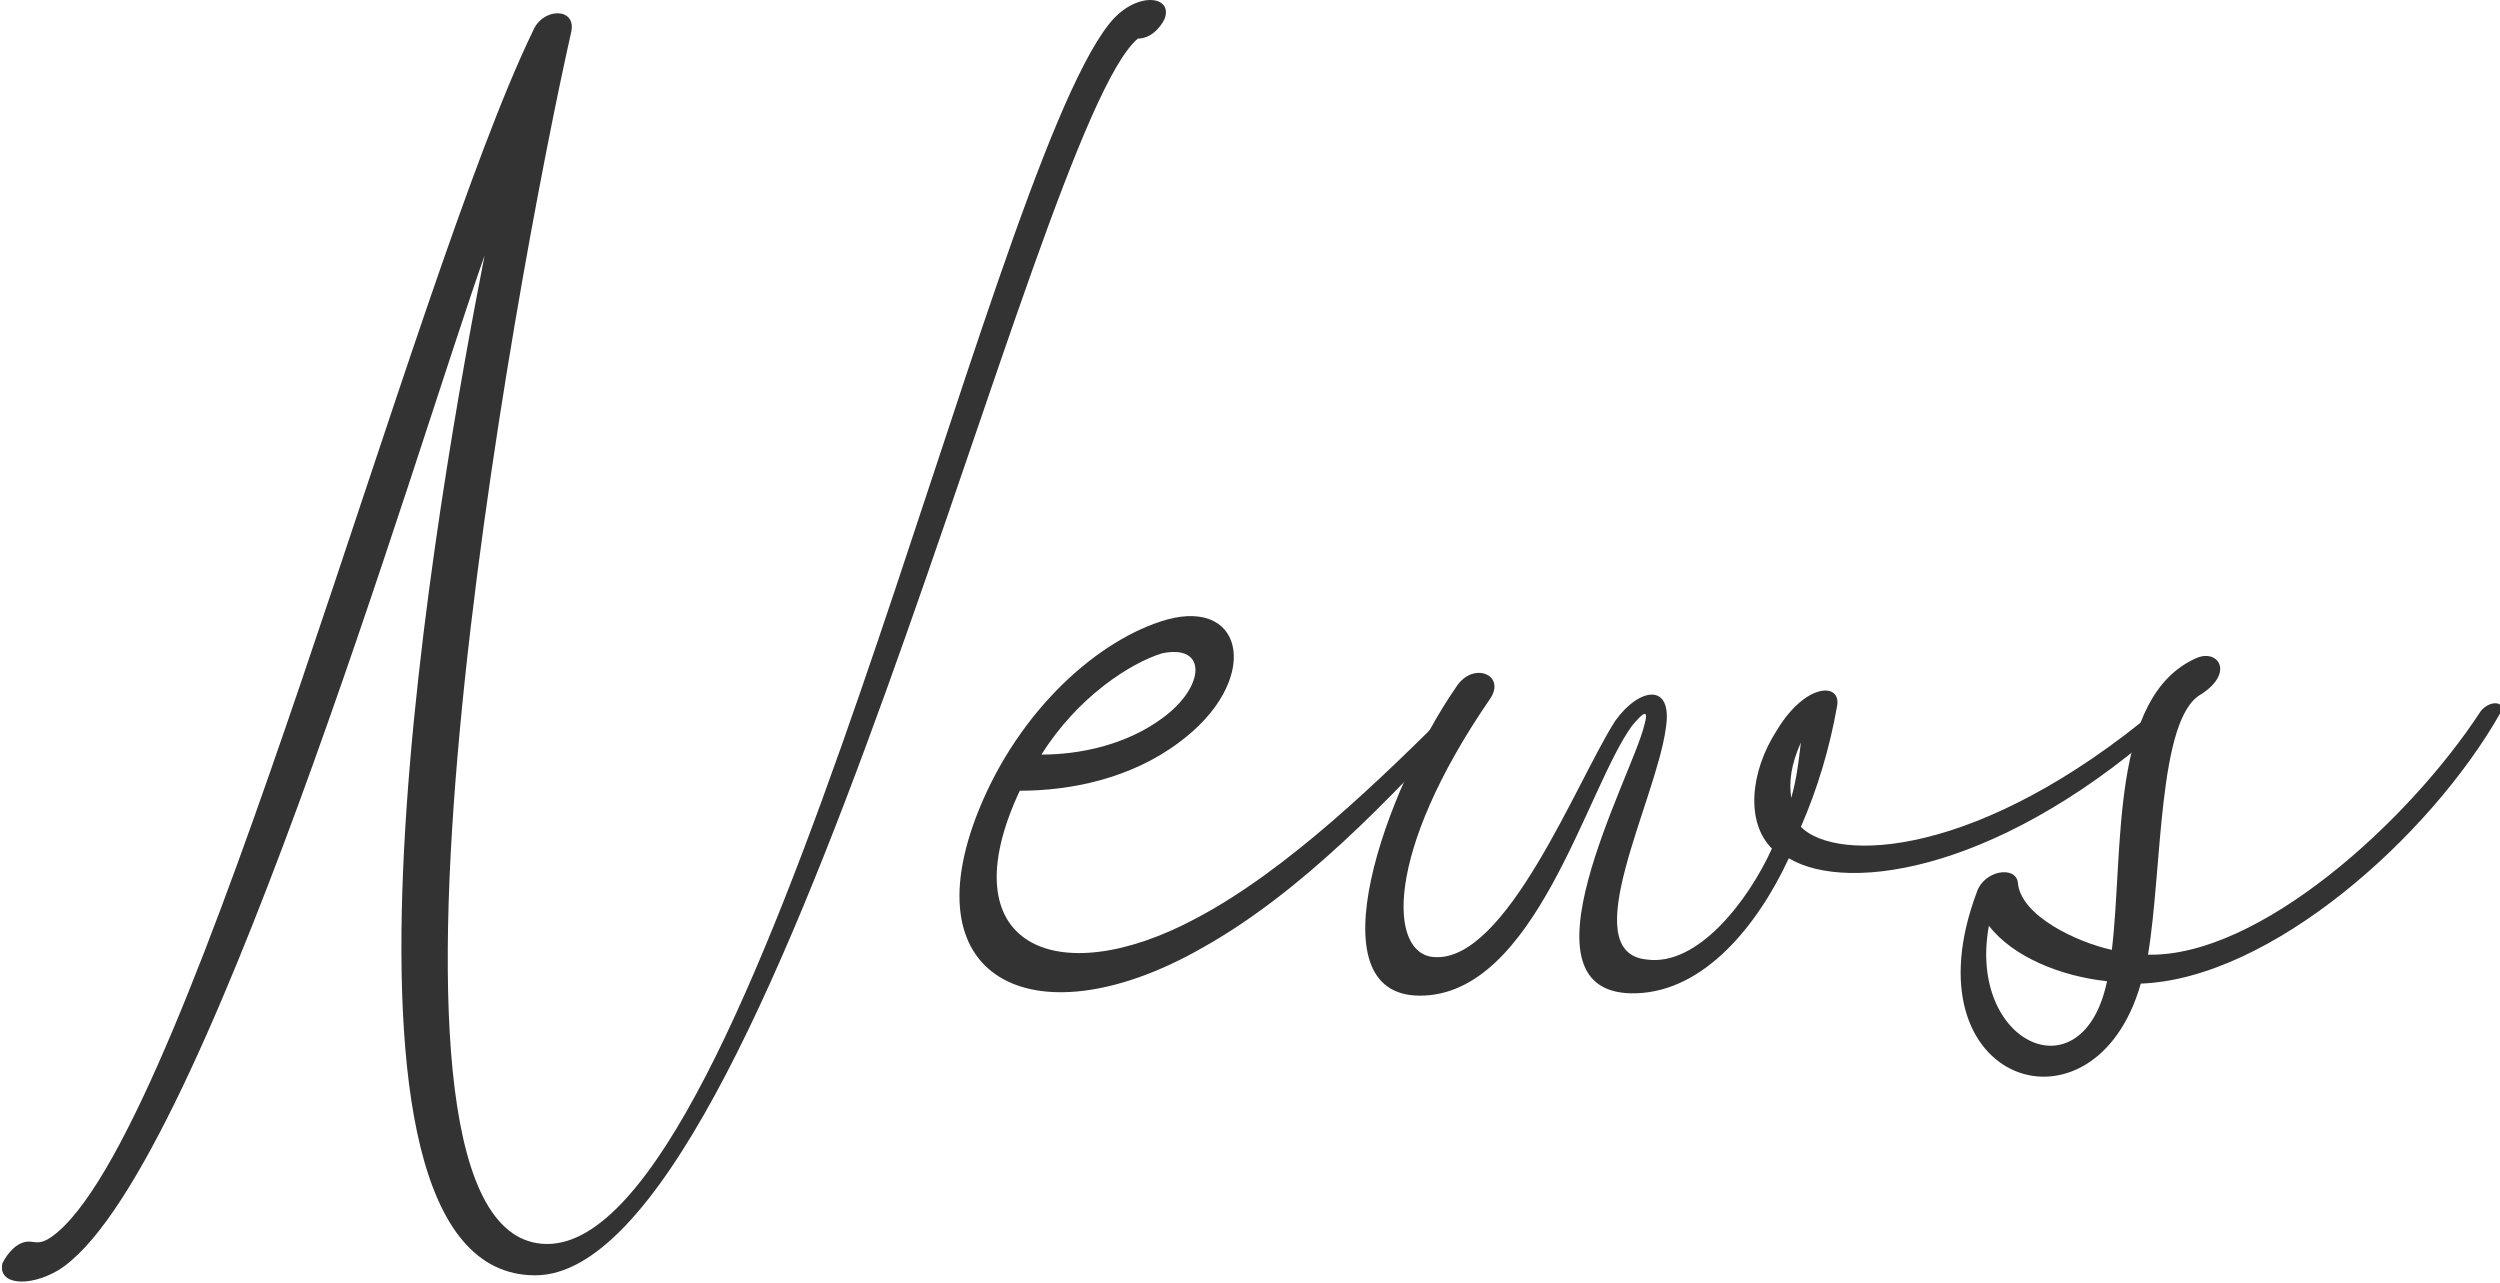 <svg viewBox="0 0 103.7 53.2" xmlns="http://www.w3.org/2000/svg"><g fill="#333"><path d="m47.2 1.6c-4.4 3.7-15.1 51.3-25 51.3s-3.9-33.1-2.1-42.3c-2.9 8.2-11.8 38.5-17.7 42.1-1.2.7-2.5.6-2.3-.3.2-.4.6-.9 1.1-.9.3 0 .5.2 1.2-.4 5.7-4.9 14.7-39.5 19.7-49.8.4-1 1.8-1 1.6 0-2.3 10.2-9.7 50.3-1 50.3s18.1-44 23.3-50.6c1.1-1.4 2.7-1.2 2.3-.2-.2.4-.6.8-1.1.8z"/><path d="m60.9 29.6c-3.2 3.5-6.9 7.4-11 9.7-6.8 3.9-12.2 1.5-9.3-5.7 1.7-4.2 5-7.1 7.8-7.9 3.3-.9 3.9 2.6.5 5.1-2 1.5-4.5 2-6.6 2-3 6.4 1.5 8.4 7.3 5.3 3.8-2 7.7-5.8 10.8-8.9.4-.4 1 0 .5.4zm-17.7 1.7c1.6 0 3.5-.4 5-1.5 1.8-1.3 1.9-3.1 0-2.7-1.3.4-3.5 1.8-5 4.2z"/><path d="m90.2 29.7c-7 6.4-13.5 7.4-16 5.9-1.3 2.8-3.5 5.5-6.3 5.6-5.3.2-.2-9 .3-11.1.2-.7 0-.6-.5 0-1.9 2.6-4 11.2-8.8 11.2-4.5 0-1.4-8.6 1.5-12.8.7-1.1 2.1-.5 1.4.5-4.4 6.4-4.2 10.6-2.3 10.7 3 .2 5.9-7.3 7.5-9.8 1-1.4 2.4-1.6 2.1.3-.4 3-3.8 9.3-.8 9.6 2.1.3 4.2-2.4 5.2-4.6-1.1-1.1-.9-3.2.2-4.9 1.2-2 2.7-2 2.5-1-.3 1.7-.8 3.4-1.5 5 1.5 1.5 7.4 1.3 14.8-4.9.5-.5 1 0 .5.4zm-15.9 3.4c.2-.7.3-1.4.4-2.3-.4.9-.5 1.6-.4 2.3z"/><path d="m103.7 29.6c-2.9 5.1-9.5 11-14.9 11.2-1.9 6.7-9.8 4.2-6.8-3.8.3-.9 1.6-1.1 1.7-.4.1 1.4 2.5 2.5 3.9 2.8.5-4.2-.1-10.5 3.5-12.1.9-.4 1.6.6.2 1.5-1.8 1-1.6 7.2-2.2 10.8 4.6.1 10.8-5.5 13.8-10.1.4-.5 1.1-.4.8.1zm-16.3 11.1c-1.9-.2-3.9-1-4.9-2.3-.9 4.9 3.9 7.1 4.9 2.3z"/></g></svg>